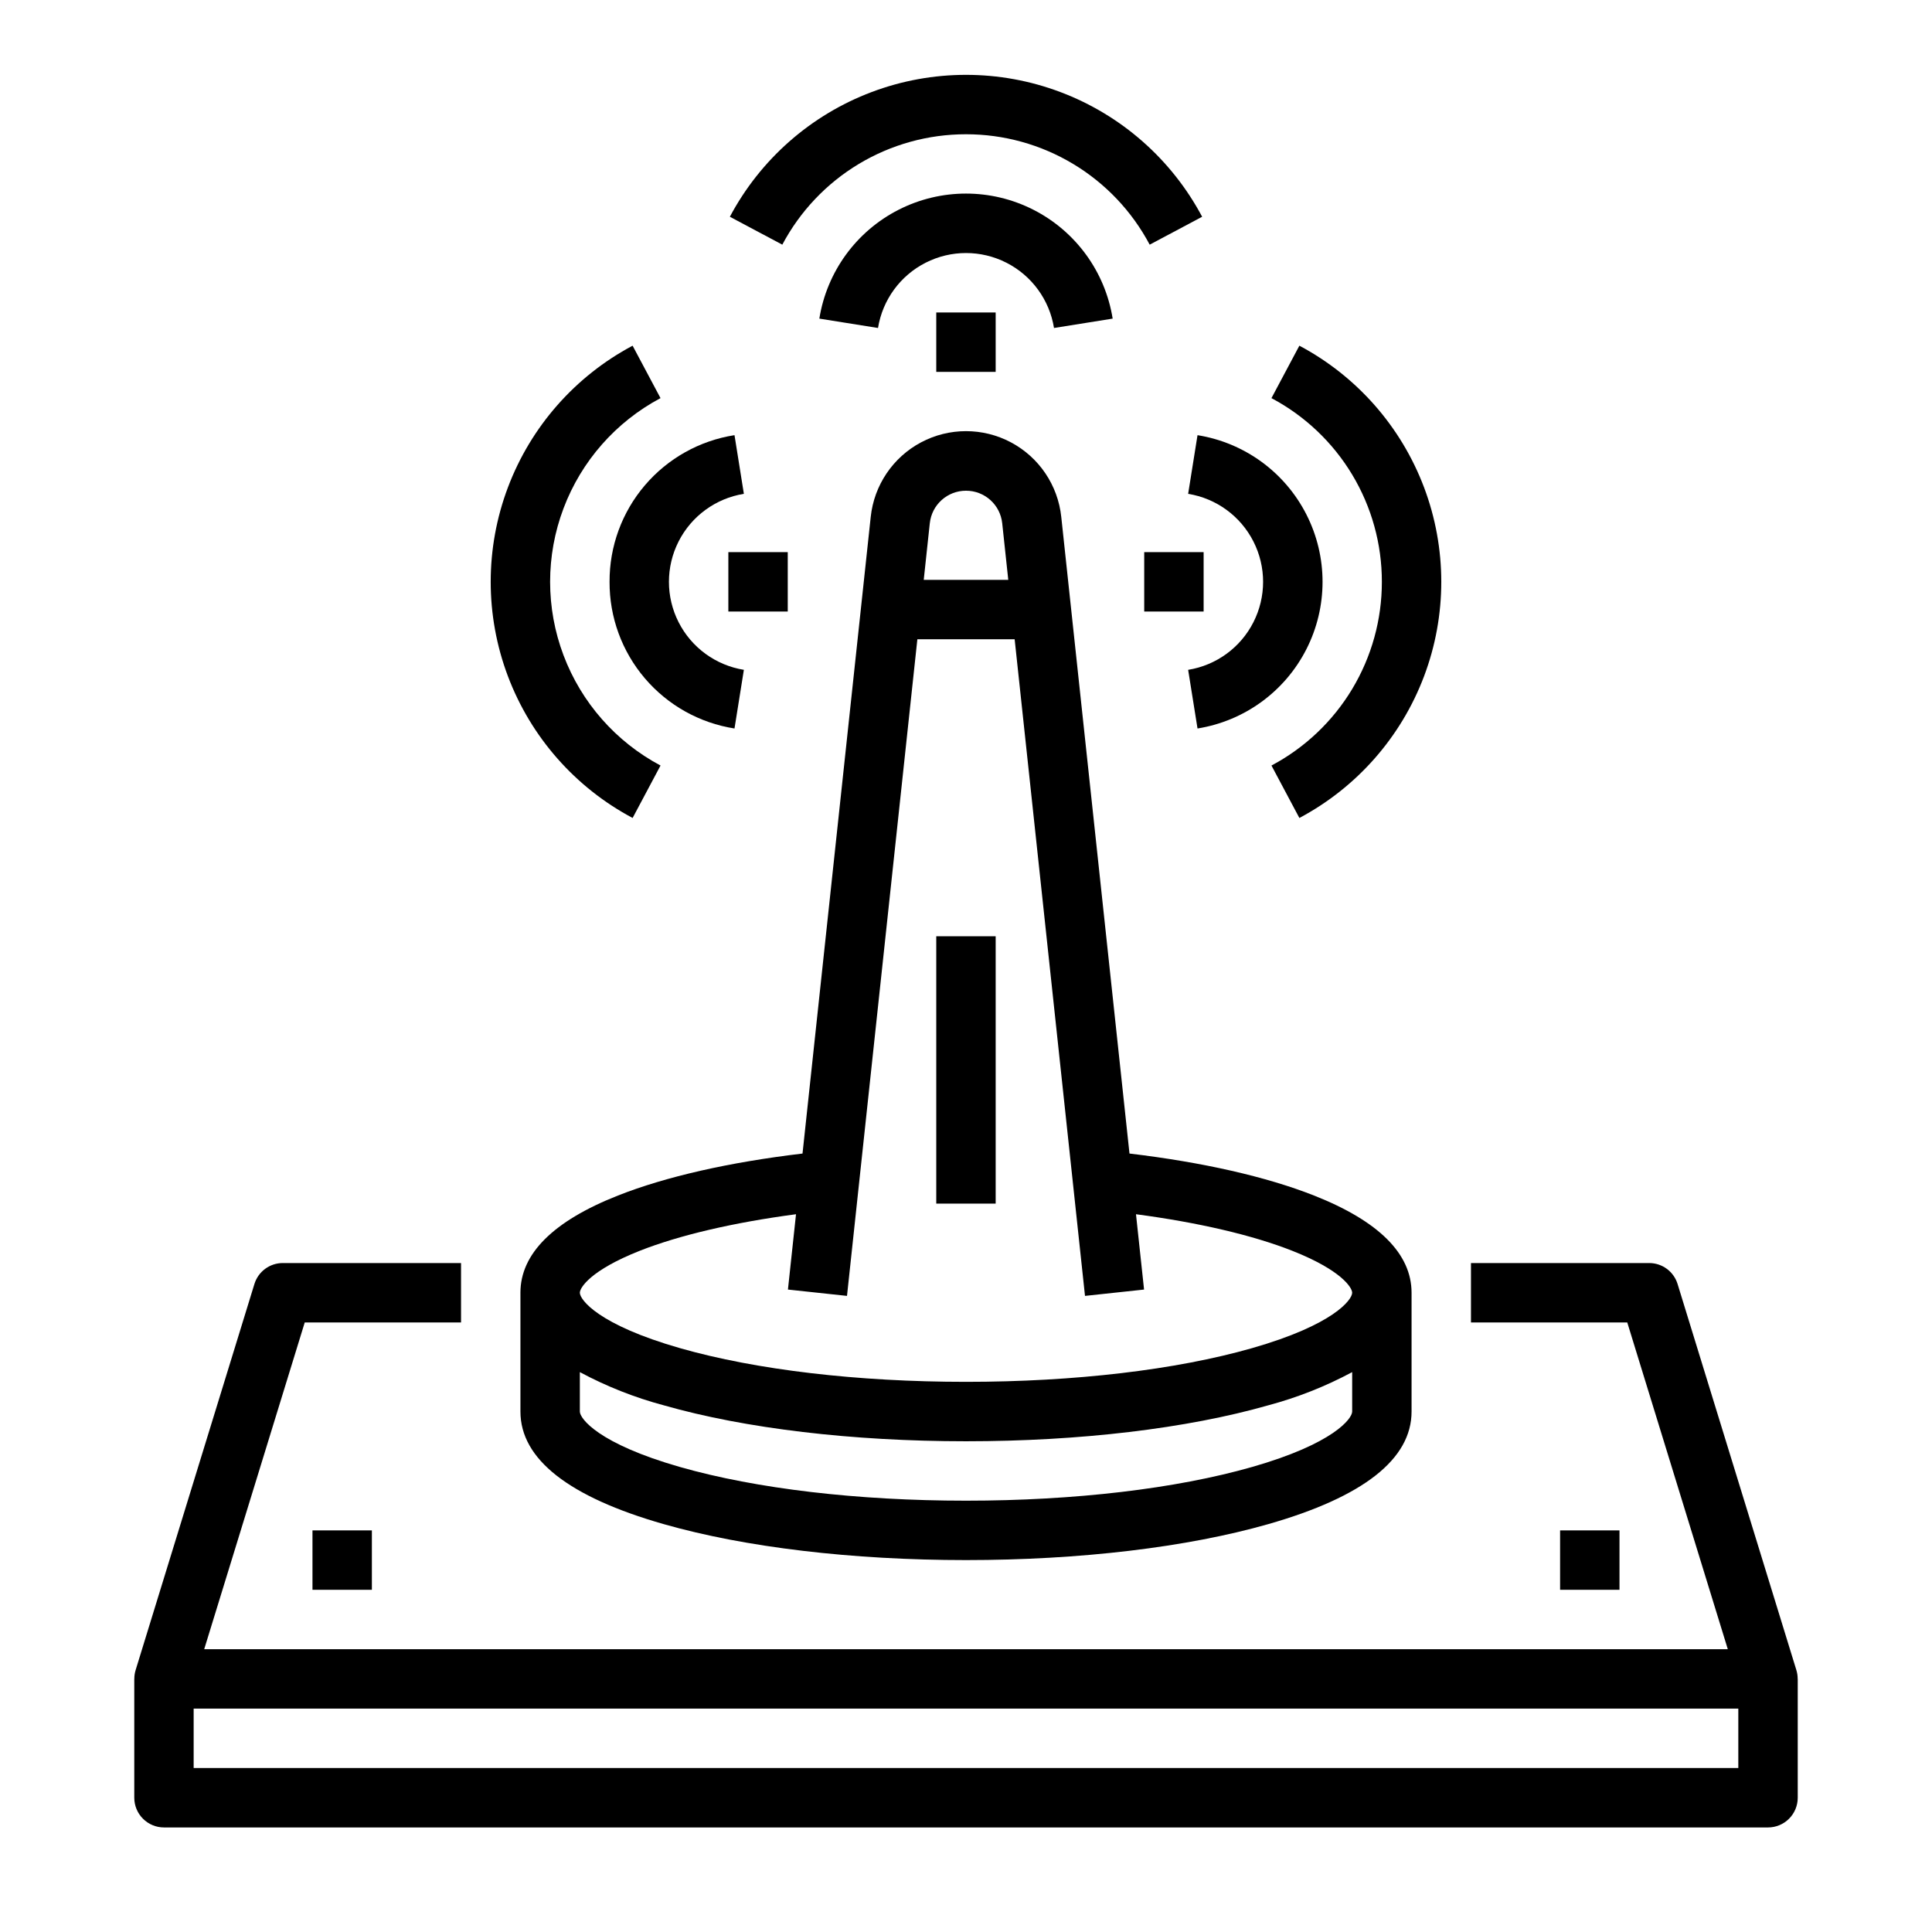 <?xml version="1.0" encoding="UTF-8"?>
<!-- Uploaded to: SVG Repo, www.svgrepo.com, Generator: SVG Repo Mixer Tools -->
<svg fill="#000000" width="800px" height="800px" version="1.1" viewBox="144 144 512 512" xmlns="http://www.w3.org/2000/svg">
 <g>
  <path d="m281.92 486.59v31.488c0 12.594 12.781 22.633 37.988 29.836 21.5 6.141 49.945 9.523 80.094 9.523s58.594-3.383 80.094-9.527c25.203-7.199 37.984-17.234 37.984-29.832v-31.488c0-10.32-8.691-18.984-25.836-25.758-12.664-5-29.484-8.816-48.918-11.133l-18.078-168.71c-0.883-8.395-5.879-15.797-13.332-19.758-7.449-3.961-16.383-3.961-23.832 0s-12.445 11.363-13.332 19.758l-18.074 168.71c-19.438 2.312-36.258 6.129-48.918 11.133-17.148 6.769-25.84 15.438-25.84 25.754zm193.85 46.184c-20.133 5.754-47.043 8.922-75.766 8.922-28.727 0-55.633-3.168-75.77-8.918-21.688-6.199-26.566-12.855-26.566-14.695v-10.457c7.047 3.781 14.508 6.734 22.238 8.797 21.504 6.144 49.945 9.527 80.098 9.527 30.148 0 58.594-3.383 80.098-9.527 7.727-2.062 15.191-5.016 22.238-8.797v10.453c0 1.844-4.883 8.5-26.57 14.699zm-75.766-258.73c4.934-0.008 9.074 3.715 9.594 8.621l1.605 14.996h-22.402l1.605-14.996h0.004c0.516-4.906 4.66-8.629 9.594-8.621zm-45.051 191.74-2.141 19.961 15.652 1.68 18.648-174.02h25.781l18.645 174.02 15.652-1.68-2.141-19.961c16.445 2.176 30.914 5.539 41.414 9.688 13.02 5.144 15.875 9.766 15.875 11.113 0 1.844-4.879 8.5-26.566 14.695-20.137 5.754-47.043 8.922-75.77 8.922s-55.637-3.168-75.77-8.922c-21.688-6.199-26.566-12.852-26.566-14.695 0-1.348 2.856-5.969 15.875-11.113 10.496-4.148 24.965-7.512 41.41-9.688z"/>
  <path d="m392.12 226.81h15.742v15.742h-15.742z"/>
  <path d="m423.32 230.92 15.547-2.484c-1.988-12.426-9.801-23.148-21.016-28.855-11.215-5.707-24.484-5.707-35.699 0s-19.027 16.43-21.016 28.855l15.547 2.484c1.199-7.449 5.891-13.879 12.617-17.297 6.727-3.422 14.68-3.422 21.41 0 6.727 3.418 11.414 9.848 12.613 17.297z"/>
  <path d="m400 179.58c10.004-0.008 19.824 2.711 28.402 7.867 8.578 5.152 15.59 12.551 20.277 21.391l13.902-7.394c-8.09-15.215-21.441-26.965-37.566-33.047-16.121-6.082-33.906-6.082-50.031 0-16.121 6.082-29.473 17.832-37.562 33.047l13.898 7.394c4.688-8.84 11.699-16.238 20.273-21.391 8.578-5.156 18.398-7.875 28.406-7.867z"/>
  <path d="m337.02 290.32h15.742v15.742h-15.742z"/>
  <path d="m305.54 298.19c-0.043 9.367 3.273 18.441 9.352 25.57 6.074 7.133 14.504 11.852 23.758 13.297l2.484-15.547c-7.449-1.199-13.879-5.887-17.297-12.617-3.418-6.727-3.418-14.68 0-21.406s9.848-11.418 17.297-12.617l-2.484-15.547c-9.254 1.445-17.684 6.164-23.758 13.297-6.078 7.129-9.395 16.203-9.352 25.57z"/>
  <path d="m311.65 360.77 7.398-13.898h-0.004c-11.836-6.293-20.977-16.68-25.707-29.223-4.734-12.543-4.734-26.379 0-38.922 4.731-12.539 13.871-22.93 25.707-29.219l-7.398-13.898h0.004c-15.215 8.086-26.965 21.441-33.047 37.562-6.082 16.125-6.082 33.91 0 50.031s17.832 29.477 33.047 37.566z"/>
  <path d="m447.23 290.32h15.742v15.742h-15.742z"/>
  <path d="m458.87 321.51 2.484 15.547c12.426-1.992 23.152-9.801 28.855-21.016 5.707-11.215 5.707-24.484 0-35.699-5.703-11.215-16.43-19.027-28.855-21.016l-2.484 15.547c7.449 1.199 13.879 5.891 17.297 12.617 3.422 6.727 3.422 14.68 0 21.406-3.418 6.731-9.848 11.418-17.297 12.617z"/>
  <path d="m510.21 298.19c0.008 10.008-2.711 19.828-7.867 28.406s-12.551 15.586-21.391 20.277l7.398 13.898h-0.004c15.215-8.09 26.965-21.445 33.047-37.566s6.082-33.906 0-50.031c-6.082-16.121-17.832-29.477-33.047-37.562l-7.398 13.898h0.004c8.84 4.688 16.234 11.699 21.391 20.273 5.156 8.578 7.875 18.398 7.867 28.406z"/>
  <path d="m620.4 588.93c0.004-0.781-0.109-1.562-0.336-2.312l-31.488-102.34c-1.016-3.305-4.066-5.559-7.523-5.559h-47.23v15.742h41.418l26.645 86.594h-403.77l26.645-86.594h41.418v-15.742h-47.234c-3.457 0-6.508 2.254-7.523 5.559l-31.488 102.34c-0.227 0.75-0.34 1.531-0.336 2.312h-0.012v31.488c0 2.09 0.828 4.09 2.305 5.566 1.477 1.477 3.481 2.309 5.566 2.309h425.09c2.09 0 4.09-0.832 5.566-2.309 1.477-1.477 2.305-3.477 2.305-5.566v-31.488zm-425.08 23.617v-15.742h409.35v15.742z"/>
  <path d="m226.81 549.57h15.742v15.742h-15.742z"/>
  <path d="m557.44 549.57h15.742v15.742h-15.742z"/>
  <path d="m392.12 392.12h15.742v70.848h-15.742z"/>
 </g>
</svg>